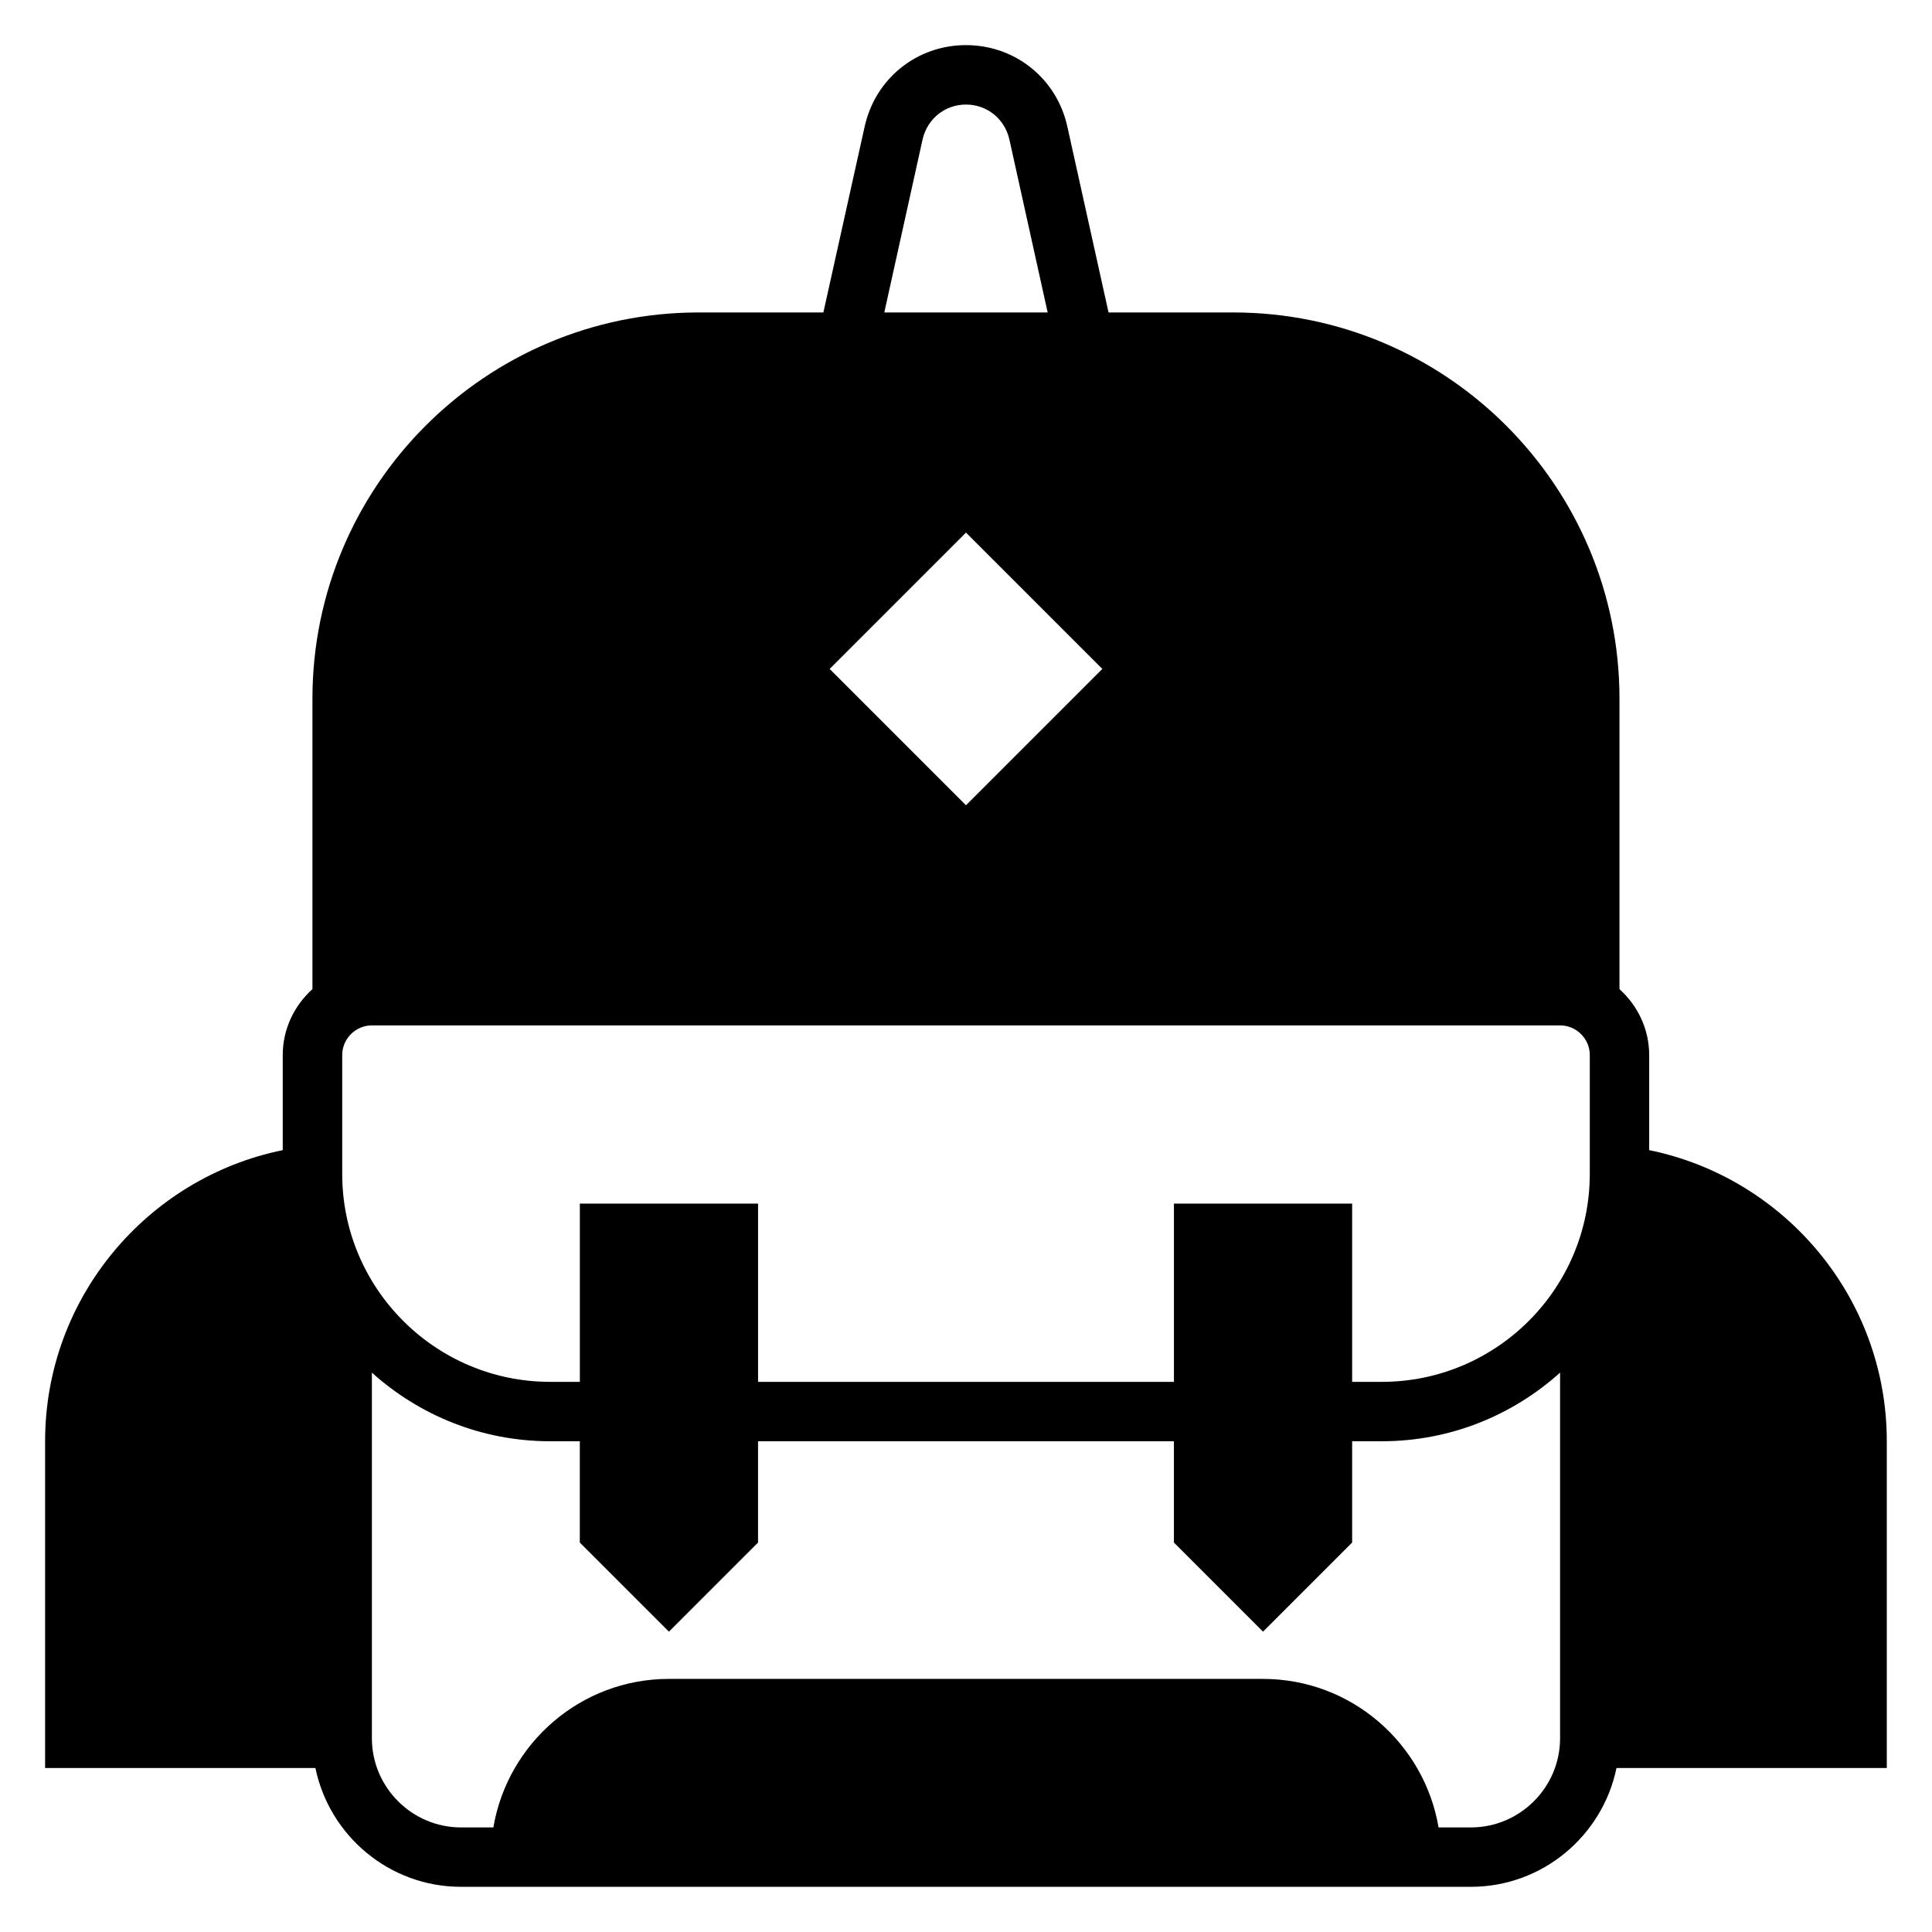 <?xml version="1.0" encoding="UTF-8"?>
<!-- Uploaded to: SVG Repo, www.svgrepo.com, Generator: SVG Repo Mixer Tools -->
<svg fill="#000000" width="800px" height="800px" version="1.1" viewBox="144 144 512 512" xmlns="http://www.w3.org/2000/svg">
 <path d="m581.05 448.8v-25.191c0-6.926-3.07-13.145-7.871-17.477v-76.988c0-56.441-45.895-102.34-102.34-102.34h-33.062l-10.941-49.359c-2.836-12.672-13.855-21.488-26.844-21.488s-24.008 8.816-26.844 21.57l-10.945 49.277h-33.062c-56.441 0-102.34 45.895-102.34 102.34v76.988c-4.801 4.332-7.871 10.551-7.871 17.477v25.191c-35.895 7.32-62.977 39.125-62.977 77.145v86.594h71.637c3.699 17.949 19.602 31.488 38.574 31.488h267.65c18.973 0 34.875-13.539 38.574-31.488h71.633v-86.594c0-38.02-27.078-69.824-62.977-77.145zm-192.55-267.88c1.262-5.434 5.906-9.211 11.496-9.211s10.234 3.777 11.492 9.211l10.156 45.891h-43.297zm11.496 104.22 36.133 36.133-36.133 36.133-36.133-36.133zm157.44 319.53c0 12.988-10.629 23.617-23.617 23.617h-8.582c-3.777-22.277-23.145-39.359-46.523-39.359l-157.44-0.004c-23.379 0-42.746 17.082-46.523 39.359l-8.578 0.004c-12.988 0-23.617-10.629-23.617-23.617v-96.906c12.516 11.258 29.047 18.184 47.23 18.184h7.871v26.844l23.617 23.617 23.617-23.617v-26.844h110.21v26.844l23.617 23.617 23.617-23.617v-26.844h7.871c18.184 0 34.715-6.926 47.23-18.184zm7.875-149.57c0 30.387-24.719 55.105-55.105 55.105h-7.871v-47.23h-47.23v47.23h-110.21v-47.23h-47.23v47.23h-7.871c-30.387 0-55.105-24.719-55.105-55.105v-31.488c0-4.328 3.543-7.871 7.871-7.871h314.88c4.328 0 7.871 3.543 7.871 7.871z"/>
</svg>